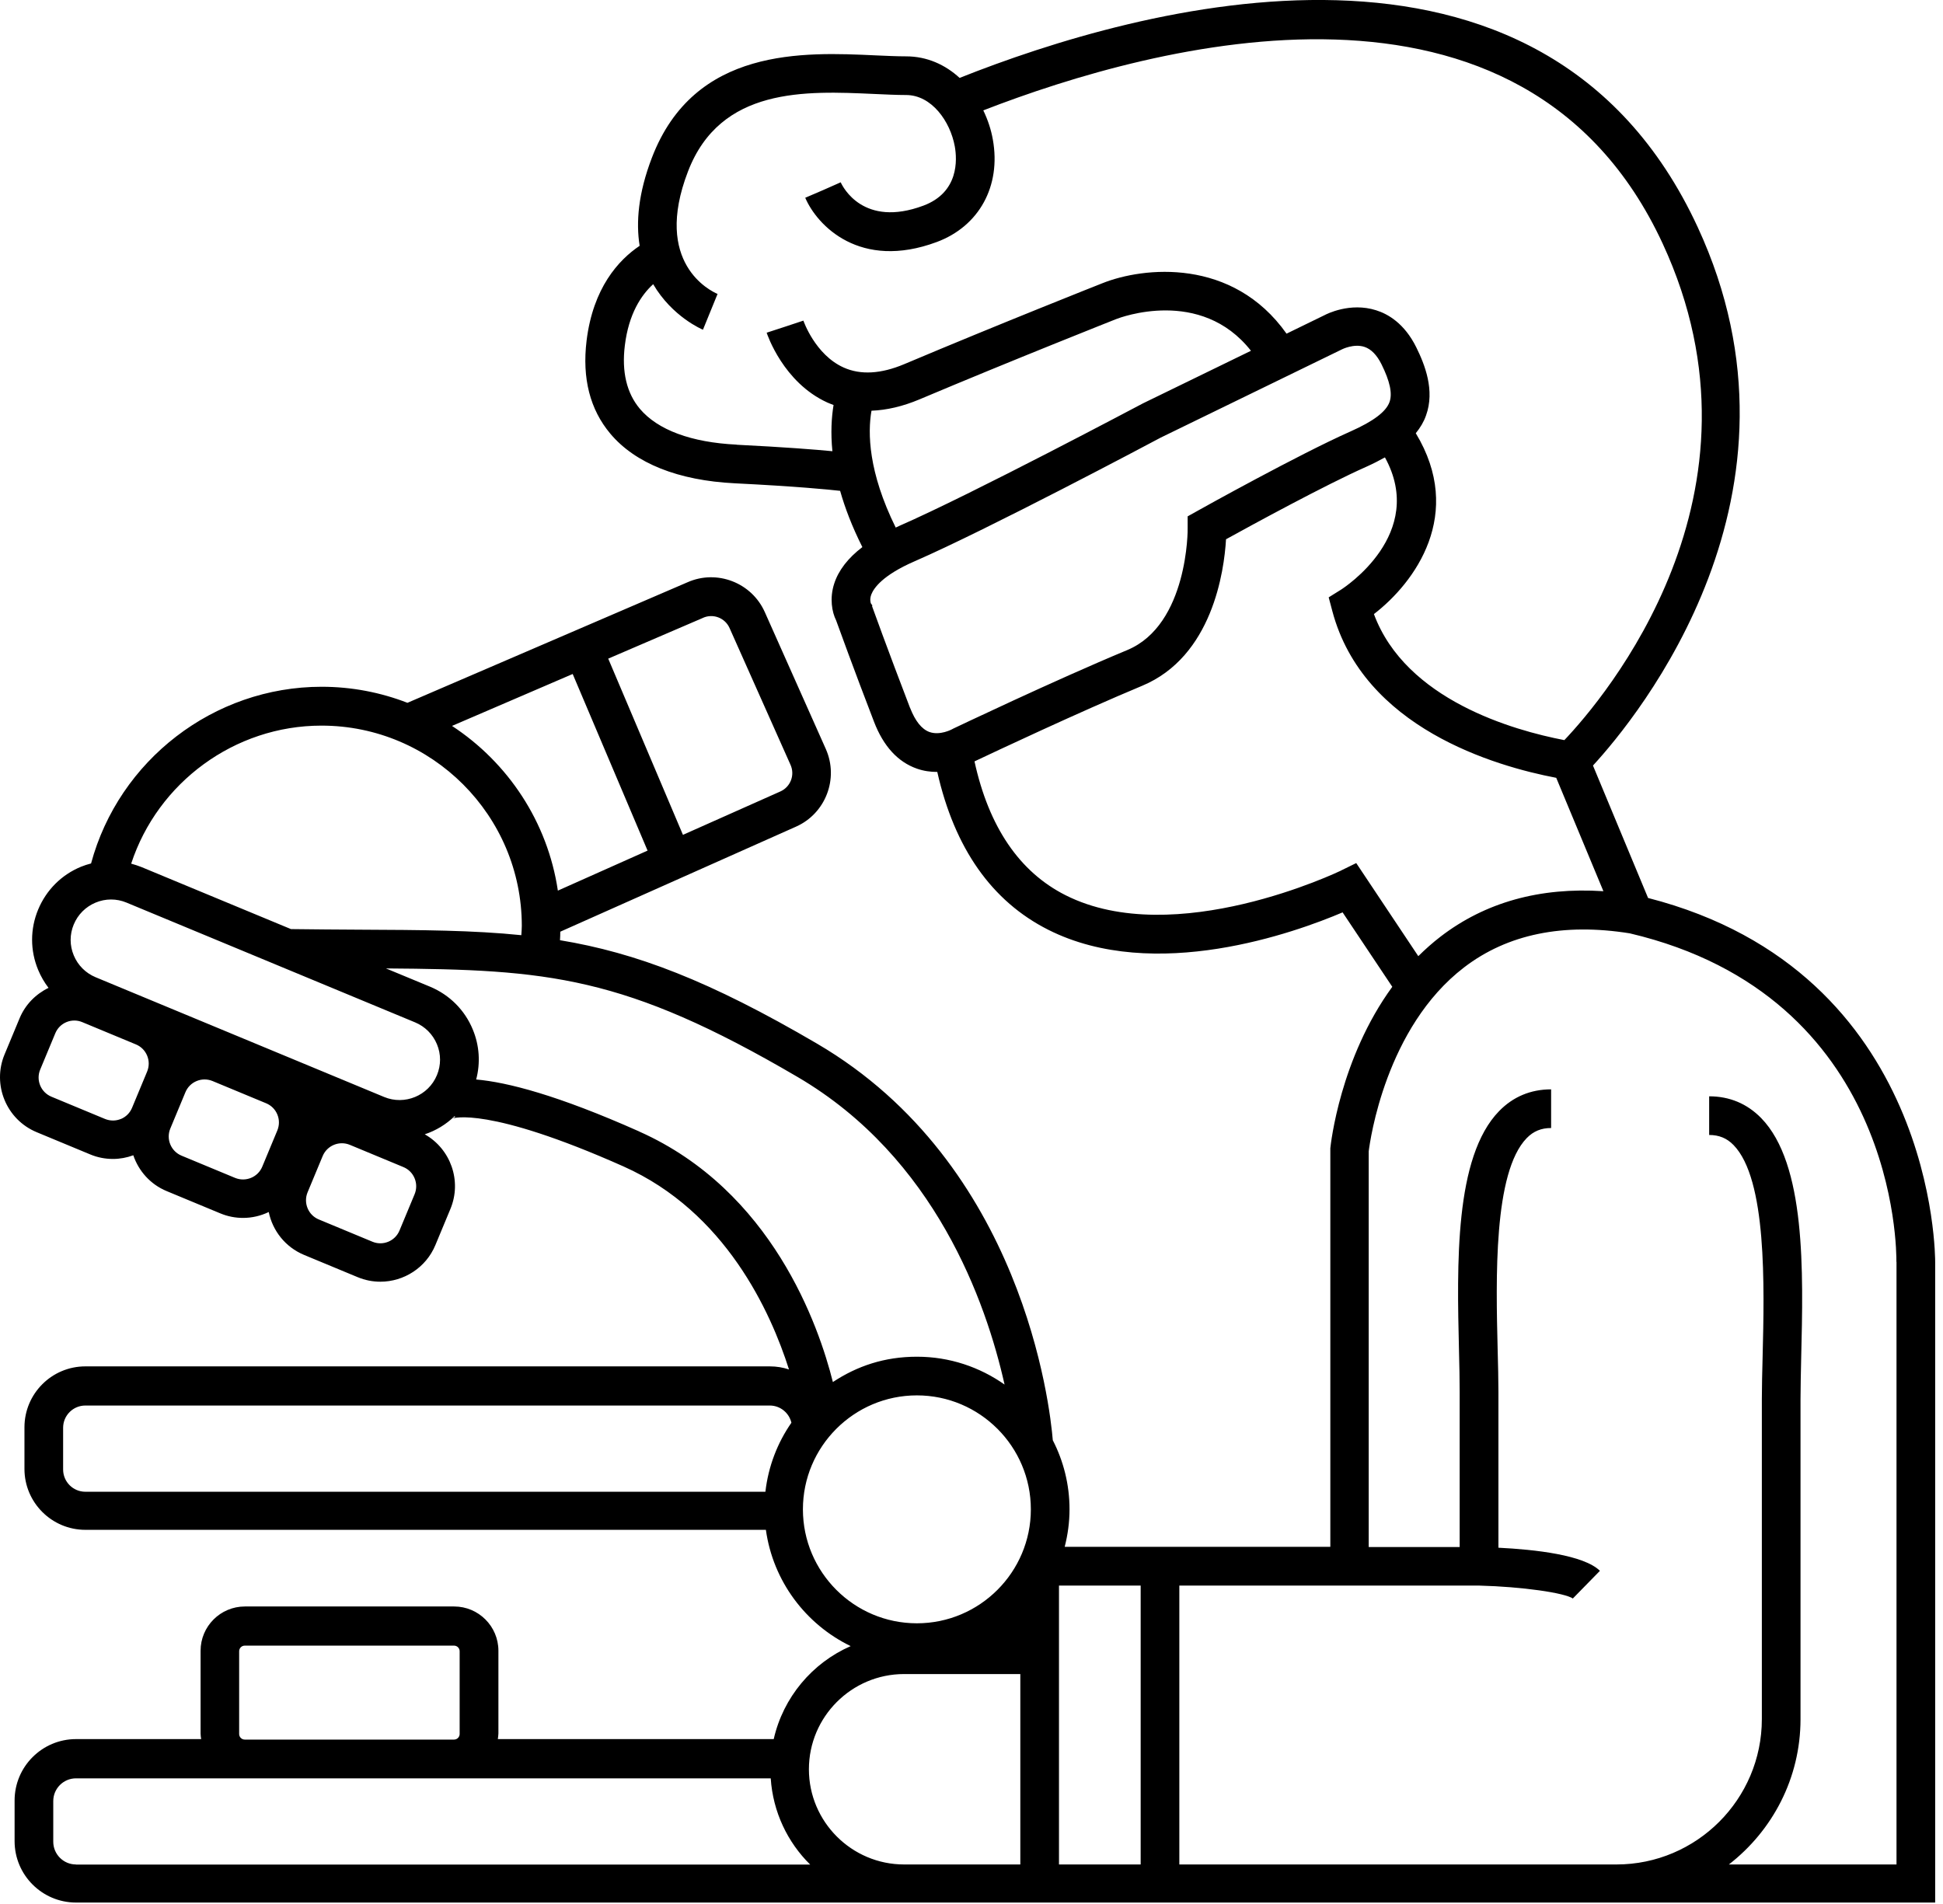 <svg width="100%" style="" viewBox="0 0 201 197" fill="none" xmlns="http://www.w3.org/2000/svg">
<g clip-path="url(#clip0_25_9)">
<path d="M200.19 130.58C200.19 130.28 200.36 100.56 170.49 92.9L164.79 79.2C169.4 74.19 188.4 51.07 175.62 23.49C159.55 -11.21 117.61 0.76 99.27 8.06C97.8 6.71 95.92 5.83 93.73 5.83C92.81 5.83 91.73 5.78 90.6 5.73C83.13 5.38 71.83 4.86 67.44 16.31C66.02 20.01 65.78 23.01 66.17 25.43C63.97 26.91 61.35 29.79 60.68 35.25C60.21 39.13 61.03 42.36 63.14 44.87C65.72 47.94 70.17 49.71 76.01 50C82.46 50.32 85.75 50.65 86.91 50.78C87.41 52.55 88.15 54.49 89.21 56.6C87.73 57.73 86.75 58.99 86.3 60.37C85.8 61.9 86.07 63.33 86.49 64.17C86.78 64.96 88.31 69.21 90.42 74.68C91.39 77.2 92.88 78.83 94.85 79.52C95.56 79.77 96.26 79.86 96.91 79.86C96.93 79.86 96.94 79.86 96.96 79.86C98.74 87.75 102.59 93.24 108.44 96.19C119.46 101.75 134.06 96.45 138.89 94.39L144.03 102.09C138.63 109.49 137.67 118.33 137.62 118.79V160.03H110.14C110.46 158.78 110.64 157.49 110.64 156.14C110.64 153.57 110.01 151.14 108.91 149C108.62 145.46 105.81 120.44 84.52 107.97C73.39 101.45 65.79 98.57 57.93 97.27C57.95 96.98 57.96 96.68 57.96 96.39L82.35 85.52C85.41 84.16 86.79 80.55 85.43 77.49L79.12 63.33C77.76 60.27 74.16 58.89 71.12 60.24L42.15 72.71C39.39 71.64 36.4 71.05 33.27 71.05C22.1 71.05 12.3 78.66 9.42 89.33C9.07 89.42 8.72 89.53 8.38 89.67C6.36 90.5 4.79 92.08 3.95 94.09C3.11 96.11 3.11 98.33 3.95 100.35C4.23 101.02 4.59 101.64 5.02 102.2C3.67 102.86 2.61 103.95 2.03 105.34L0.47 109.09C-0.83 112.22 0.66 115.83 3.79 117.13L9.33 119.43C10.09 119.75 10.89 119.9 11.69 119.9C12.4 119.9 13.11 119.77 13.79 119.52C14.34 121.14 15.55 122.53 17.25 123.23L22.79 125.53C23.56 125.85 24.35 126 25.14 126C26.07 126 26.97 125.79 27.8 125.39C28.2 127.32 29.51 129.02 31.46 129.83L37 132.13C37.77 132.45 38.56 132.6 39.35 132.6C41.76 132.6 44.06 131.17 45.04 128.81L46.6 125.06C47.8 122.16 46.61 118.86 43.94 117.35C45.09 116.97 46.15 116.33 47.03 115.47L47.09 115.54C46.93 115.67 46.82 115.71 46.82 115.71C46.85 115.7 50.41 114.4 64.49 120.67C75.05 125.37 79.73 135.73 81.62 141.68C81 141.47 80.33 141.36 79.64 141.36H8.83C5.35 141.36 2.53 144.19 2.53 147.66V151.97C2.53 155.45 5.36 158.27 8.83 158.27H79.23C79.97 163.58 83.34 168.04 88 170.3C84.02 172.04 81.02 175.6 80.04 179.92H51.5C51.52 179.73 51.56 179.54 51.56 179.34V170.78C51.56 168.26 49.51 166.2 46.98 166.2H25.33C22.81 166.2 20.75 168.25 20.75 170.78V179.34C20.75 179.54 20.78 179.73 20.81 179.92H7.86C4.36 179.92 1.51 182.77 1.51 186.27V190.48C1.51 193.98 4.36 196.83 7.86 196.83H200.19V130.53V130.58ZM72.72 63.92C73.77 63.45 75 63.92 75.47 64.97L81.78 79.13C82.25 80.18 81.78 81.41 80.73 81.88L70.65 86.37L62.92 68.14L72.73 63.92H72.72ZM59.24 69.72L66.99 88L57.71 92.14C56.65 85.02 52.54 78.89 46.76 75.1L59.24 69.73V69.72ZM33.26 75.07C44.69 75.07 53.98 84.37 53.98 95.79C53.98 96.11 53.95 96.43 53.93 96.75C48.96 96.24 43.65 96.21 37.1 96.18C34.92 96.17 32.59 96.15 30.1 96.12L14.63 89.7C14.28 89.56 13.93 89.45 13.57 89.35C16.32 80.96 24.26 75.07 33.25 75.07H33.26ZM12.51 115.76C11.98 115.98 11.4 115.98 10.86 115.76L5.32 113.46C4.23 113.01 3.7 111.75 4.16 110.65L5.72 106.9C5.94 106.37 6.35 105.96 6.88 105.74C7.14 105.63 7.42 105.58 7.7 105.58C7.98 105.58 8.26 105.64 8.52 105.75L14.06 108.05C14.59 108.27 15 108.68 15.22 109.21C15.44 109.74 15.44 110.32 15.22 110.86L13.66 114.61C13.44 115.14 13.03 115.55 12.5 115.77L12.51 115.76ZM24.32 121.86L18.78 119.56C17.69 119.11 17.16 117.85 17.62 116.75L19.18 113C19.4 112.47 19.81 112.06 20.34 111.84C20.87 111.62 21.45 111.62 21.99 111.84L27.53 114.14C28.06 114.36 28.47 114.77 28.69 115.3C28.91 115.83 28.91 116.41 28.69 116.95L27.13 120.7C26.68 121.79 25.42 122.31 24.32 121.86ZM42.89 123.55L41.33 127.3C40.88 128.4 39.61 128.92 38.52 128.46L32.98 126.16C32.45 125.94 32.04 125.53 31.82 125C31.6 124.47 31.6 123.88 31.82 123.35L33.38 119.6C33.84 118.5 35.1 117.99 36.19 118.44L41.73 120.74C42.26 120.96 42.67 121.37 42.89 121.9C43.11 122.43 43.11 123.02 42.89 123.55ZM39.74 113.49L9.89 101.1C8.86 100.67 8.06 99.87 7.63 98.84C7.2 97.81 7.2 96.67 7.63 95.64C8.06 94.61 8.86 93.81 9.89 93.38C10.92 92.95 12.06 92.95 13.09 93.38L42.94 105.77C43.97 106.2 44.77 107 45.2 108.03C45.63 109.06 45.63 110.2 45.2 111.23C44.32 113.36 41.86 114.37 39.74 113.49ZM66.11 117.05C57.69 113.3 52.48 111.96 49.26 111.68C49.71 109.97 49.6 108.17 48.91 106.51C48.08 104.49 46.5 102.92 44.49 102.08L39.93 100.19C56.65 100.31 64.56 100.9 82.51 111.42C96.74 119.76 102.01 134.72 103.92 143.24C101.35 141.43 98.23 140.36 94.86 140.36C91.49 140.36 88.66 141.33 86.16 142.98C84.71 137.18 79.88 123.19 66.12 117.06L66.11 117.05ZM6.53 152.02V147.71C6.53 146.44 7.56 145.41 8.83 145.41H79.63C80.72 145.41 81.63 146.17 81.87 147.19C80.43 149.26 79.48 151.7 79.18 154.33H8.83C7.56 154.33 6.53 153.3 6.53 152.03V152.02ZM83.06 156.15C83.06 149.65 88.35 144.36 94.85 144.36C101.35 144.36 106.64 149.65 106.64 156.15C106.64 162.65 101.35 167.94 94.85 167.94C88.35 167.94 83.06 162.65 83.06 156.15ZM24.74 179.39V170.83C24.74 170.51 25 170.25 25.32 170.25H46.97C47.29 170.25 47.55 170.51 47.55 170.83V179.39C47.55 179.71 47.29 179.97 46.97 179.97H25.32C25 179.97 24.74 179.71 24.74 179.39ZM7.86 192.89C6.56 192.89 5.51 191.83 5.51 190.54V186.33C5.51 185.03 6.57 183.98 7.86 183.98H79.73C79.96 187.46 81.47 190.59 83.81 192.9H7.86V192.89ZM105.55 192.89H93.53C88.1 192.89 83.68 188.47 83.68 183.04C83.68 177.61 88.1 173.19 93.53 173.19H105.55V192.89ZM118 192.89H109.55V164.04H118V192.89ZM76.2 46C71.5 45.77 68.04 44.48 66.19 42.29C64.83 40.67 64.3 38.46 64.64 35.73C65.04 32.47 66.33 30.53 67.57 29.4C69.54 32.78 72.66 34.09 72.72 34.11L74.23 30.41C73.53 30.11 67.51 27.25 71.17 17.74C74.53 8.99 83.34 9.4 90.41 9.72C91.59 9.77 92.71 9.83 93.73 9.83C96.38 9.83 98.3 12.56 98.77 15.14C99.02 16.53 99.2 19.91 95.51 21.28C89.32 23.58 87.19 19.35 86.97 18.86L85.14 19.67L83.3 20.46C84.53 23.33 88.96 27.99 96.9 25.04C101.29 23.41 103.57 19.25 102.71 14.45C102.53 13.42 102.19 12.39 101.72 11.42C119.44 4.54 157.62 -5.84 172 25.2C184 51.1 165.9 72.28 161.83 76.57C156.56 75.56 145.42 72.41 142.13 63.53C146.4 60.24 151.52 53.18 146.46 44.82C146.93 44.24 147.29 43.64 147.52 42.98C148.46 40.39 147.39 37.71 146.51 35.93C145.29 33.46 143.58 32.48 142.36 32.1C139.66 31.24 137.22 32.5 137.03 32.6L133.09 34.52C127.52 26.64 118.3 27.59 114.02 29.31C113.91 29.35 103.33 33.54 93.55 37.67C91.13 38.69 89.02 38.81 87.27 38.02C84.33 36.7 83.12 33.21 83.11 33.17L81.21 33.8L79.31 34.42C79.38 34.63 81.04 39.57 85.58 41.64C85.79 41.74 86.01 41.81 86.23 41.9C86.02 43.17 85.92 44.77 86.11 46.68C84.35 46.51 81.22 46.26 76.2 46.01V46ZM90.16 42.49C91.73 42.43 93.37 42.05 95.09 41.33C104.83 37.22 115.37 33.05 115.47 33.01C115.85 32.86 124.21 29.68 129.41 36.29L118.28 41.71L118.22 41.74C118.04 41.83 100.54 51.13 93 54.42C92.88 54.47 92.78 54.53 92.66 54.58C89.81 48.81 89.76 44.77 90.15 42.51L90.16 42.49ZM94.14 73.23C91.84 67.24 90.21 62.72 90.2 62.68L90.26 62.66L90.09 62.42C90.09 62.42 89.93 62.03 90.14 61.49C90.4 60.83 91.32 59.5 94.61 58.07C102.21 54.76 119 45.85 120.08 45.27L138.83 36.14C138.83 36.14 140.05 35.52 141.16 35.89C141.84 36.12 142.43 36.72 142.91 37.68C143.79 39.45 144.06 40.73 143.74 41.6C143.38 42.6 142.06 43.59 139.72 44.63C134.34 47.02 124.32 52.6 123.9 52.84L122.86 53.42V54.61C122.88 54.71 122.92 64.62 116.62 67.25C109 70.42 98.72 75.33 98.61 75.38L98.48 75.45C98.48 75.45 97.25 76.12 96.15 75.73C95.35 75.44 94.68 74.6 94.15 73.24L94.14 73.23ZM138.72 90.07C138.55 90.15 121.54 98.33 110.22 92.61C105.45 90.2 102.29 85.54 100.81 78.77C102.88 77.79 111.54 73.71 118.15 70.95C125.42 67.92 126.64 59.08 126.83 55.79C129.53 54.3 137.08 50.18 141.34 48.29C142.05 47.97 142.68 47.65 143.27 47.32C147.62 55.23 139.07 60.79 138.7 61.02L137.45 61.8L137.83 63.23C141.04 75.3 154.63 79.26 160.99 80.47L165.87 92.2C159.3 91.77 153.64 93.35 149.02 96.9C148.2 97.53 147.44 98.21 146.72 98.92L140.3 89.29L138.73 90.06L138.72 90.07ZM196.19 130.55V192.89H178.85C183.35 189.4 186.26 183.97 186.26 177.85V144.72C186.26 143.46 186.3 142.01 186.33 140.45C186.55 131.53 186.82 120.42 182.19 115.67C180.73 114.18 178.92 113.42 176.81 113.42V117.42C177.83 117.42 178.64 117.75 179.33 118.46C182.79 122 182.52 133.04 182.34 140.35C182.3 141.95 182.26 143.43 182.26 144.72V177.85C182.26 186.14 175.51 192.89 167.22 192.89H122V164.04H153.06C157.38 164.15 161.91 164.78 162.75 165.4L162.71 165.37L165.51 162.51C163.84 160.87 158.83 160.31 155.01 160.12V144C155.01 142.71 154.97 141.23 154.93 139.63C154.75 132.33 154.48 121.29 157.94 117.74C158.63 117.03 159.44 116.7 160.46 116.7V112.7C158.35 112.7 156.53 113.46 155.08 114.95C150.45 119.7 150.72 130.8 150.93 139.73C150.97 141.29 151 142.74 151 144V160.05H141.59V119.12C141.73 117.98 143.35 106.29 151.46 100.08C155.95 96.64 161.72 95.46 168.6 96.56C196.26 103.07 196.19 129.41 196.18 130.56L196.19 130.55Z" fill="currentColor"/>
</g>
<defs>
<clipPath id="clip0_25_9">
<rect width="200.19" height="196.89" fill="currentColor"/>
</clipPath>
</defs>
</svg>